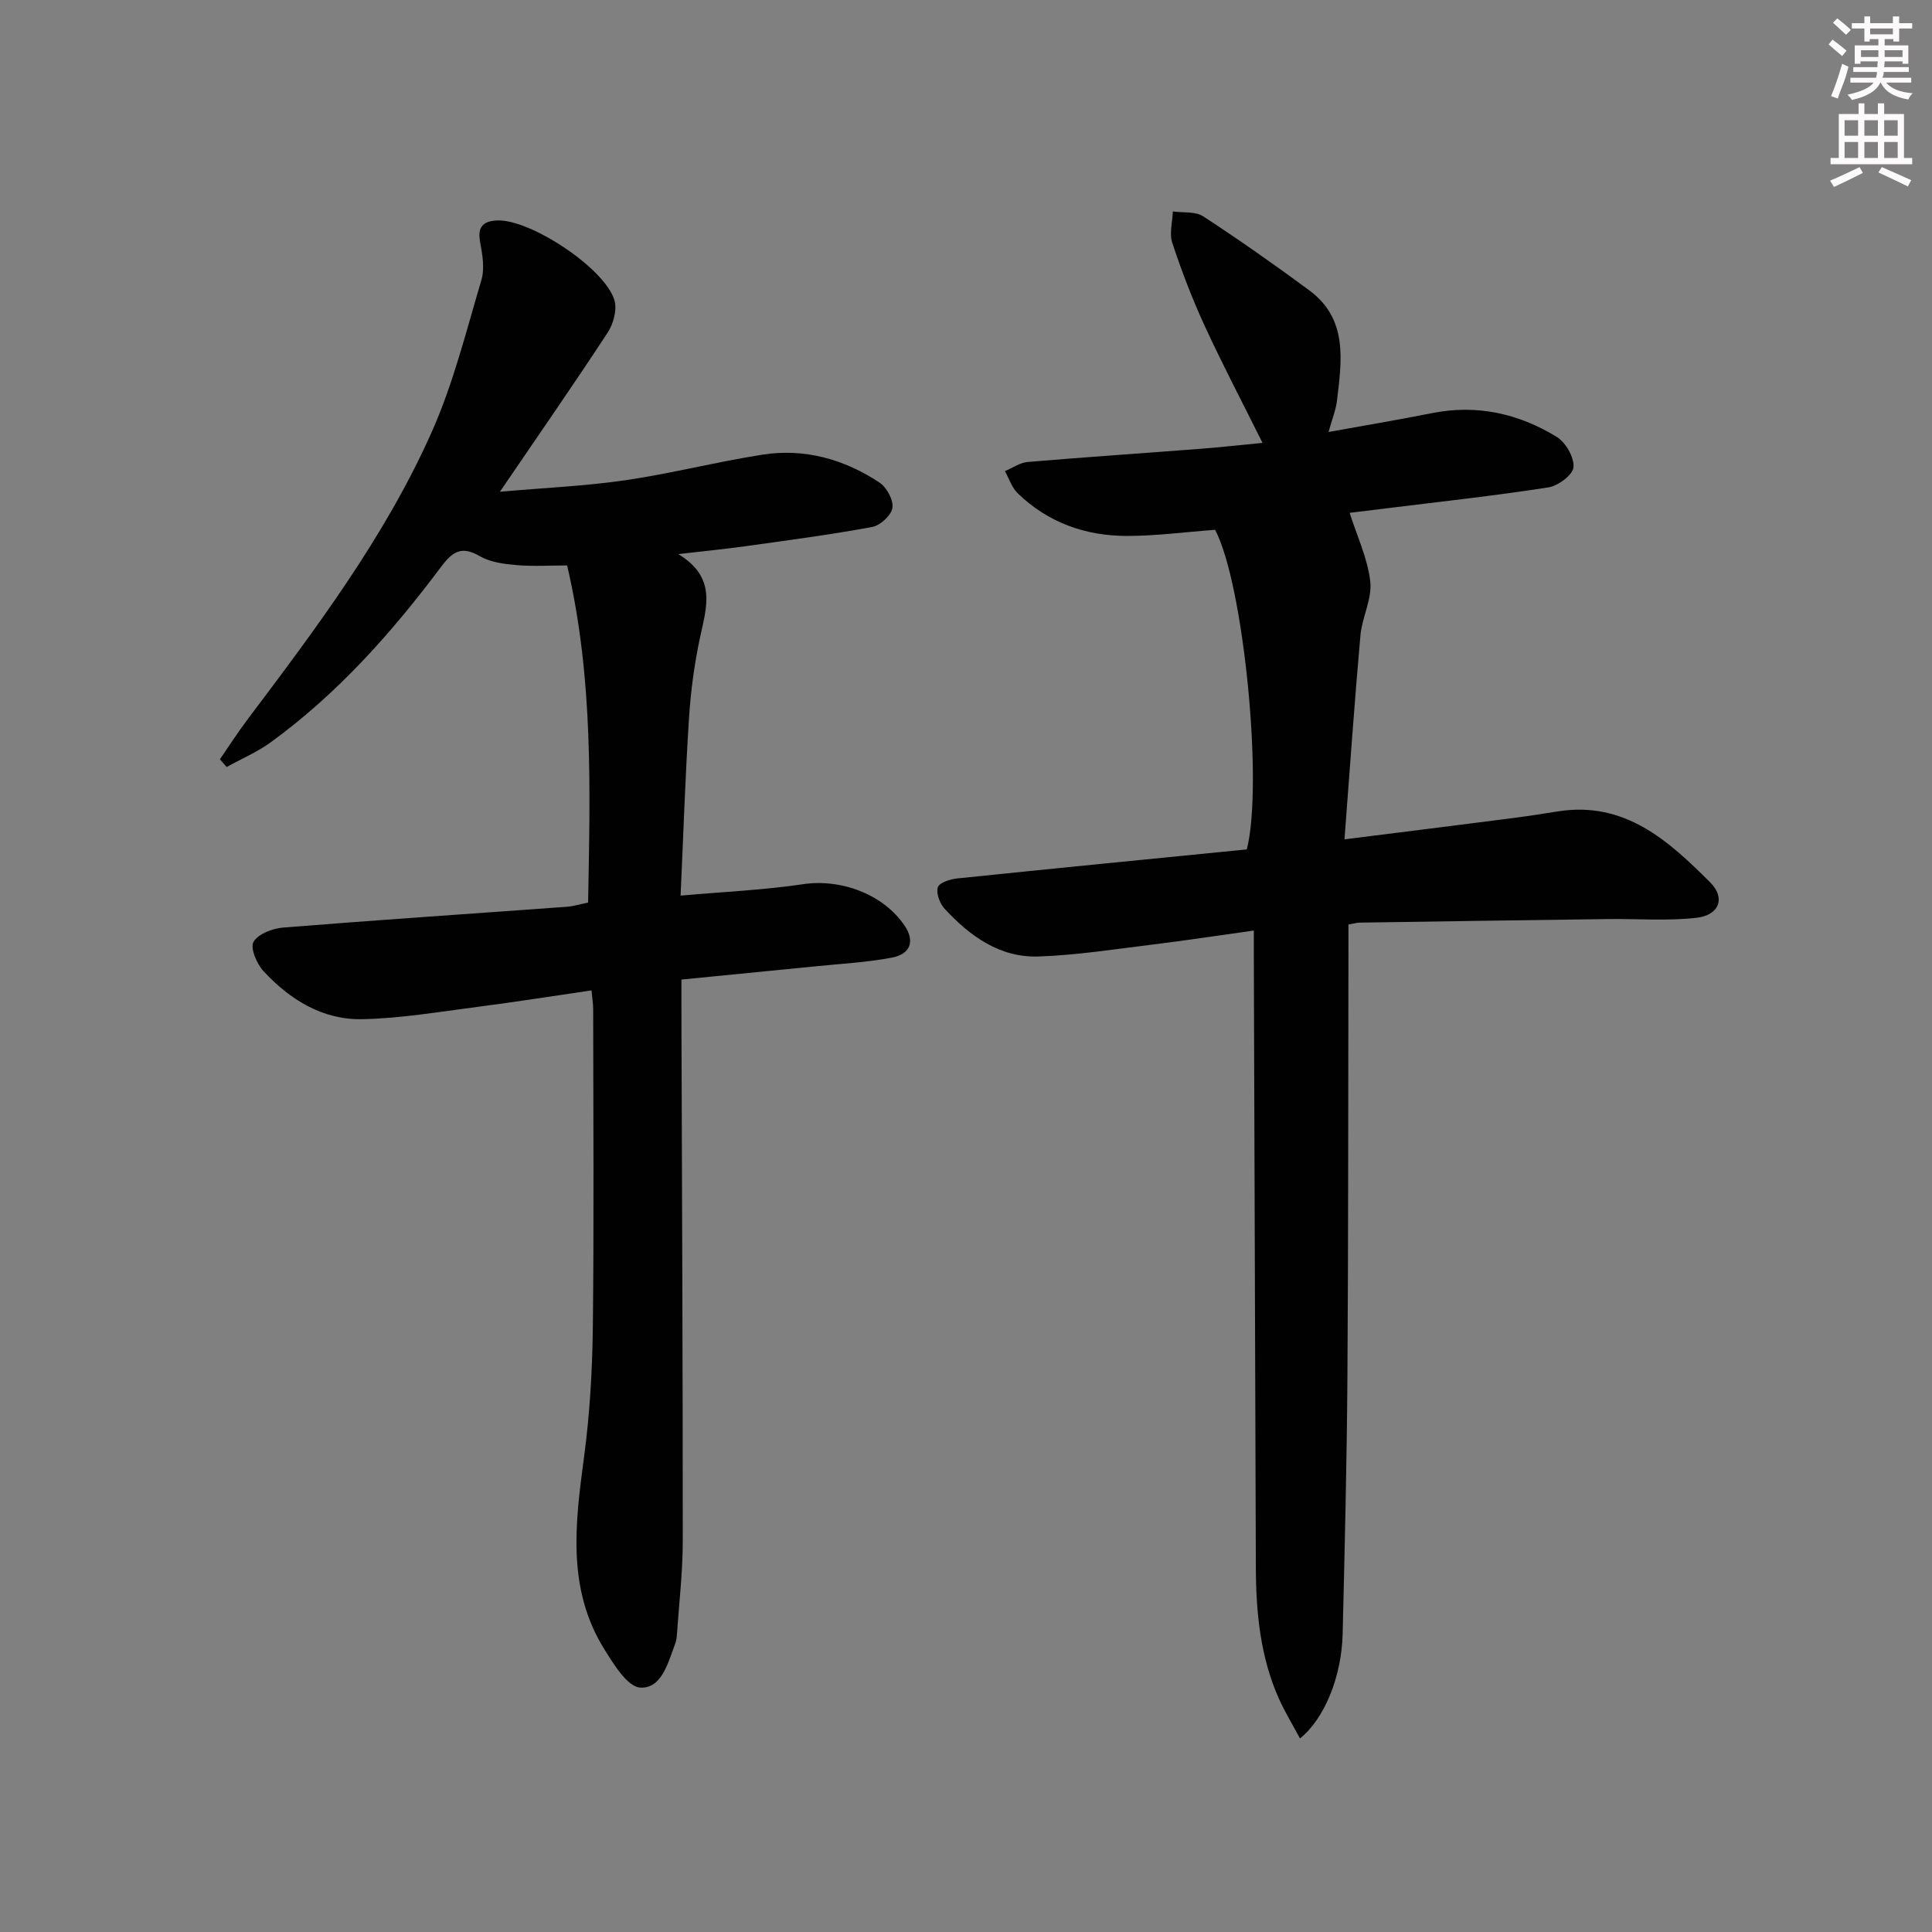 <svg enable-background="new 0 0 400 400" viewBox="0 0 400 400" xmlns="http://www.w3.org/2000/svg"><rect x="0" y="0" width="400" height="400" fill="#808080" stroke="none"/><path d="m279.43 106.18c1.53 4.84 3.73 9.43 4.27 14.22.4 3.59-1.7 7.39-2.04 11.16-1.23 13.83-2.19 27.69-3.3 42.22 12.39-1.56 23.37-2.93 34.35-4.34 3.29-.42 6.57-.93 9.84-1.45 13.81-2.19 22.89 6.06 31.53 14.7 3.24 3.24 1.85 6.8-2.84 7.33-6.04.69-12.2.18-18.31.26-17.14.22-34.28.48-51.42.74-.63.01-1.25.21-2.33.39v4.99c-.06 29.49-.01 58.99-.21 88.48-.12 17.81-.56 35.62-.99 53.42-.21 8.78-3.73 17.52-8.83 21.63-1.5-2.81-3.1-5.42-4.35-8.2-3.88-8.67-4.76-17.9-4.79-27.26-.15-42.15-.28-84.31-.42-126.46 0-1.48 0-2.96 0-5.35-7.27 1.01-14.06 2.05-20.87 2.89-7.9.96-15.81 2.22-23.75 2.48-7.99.26-14.18-4.23-19.4-9.89-1-1.08-1.79-3.2-1.4-4.45.3-.95 2.56-1.67 4.03-1.82 19.99-2.07 40-4.03 59.94-6.01 3.46-13.63-.71-55.18-6.57-66.17-6.09.45-12.16 1.27-18.24 1.27-8.58 0-16.36-2.75-22.63-8.84-1.22-1.18-1.78-3.04-2.64-4.58 1.56-.65 3.09-1.75 4.7-1.89 11.92-1.01 23.86-1.81 35.78-2.73 4.27-.33 8.54-.81 12.85-1.23-4.14-8.32-8.27-16.18-11.98-24.24-2.57-5.57-4.77-11.34-6.7-17.16-.65-1.94.04-4.33.12-6.51 2.12.3 4.66-.05 6.28 1.01 7.47 4.88 14.79 10.02 21.97 15.33 8.04 5.95 6.71 14.51 5.73 22.82-.22 1.91-1 3.77-1.75 6.5 7.53-1.36 14.5-2.53 21.43-3.91 9.3-1.85 17.92.09 25.81 4.92 1.86 1.14 3.63 4.22 3.48 6.27-.12 1.57-3.17 3.87-5.17 4.18-10.66 1.68-21.4 2.84-32.11 4.17-3.4.43-6.79.84-9.07 1.11z" fill="#010102"/><path d="m122.46 205.05c-8.07 1.18-15.89 2.42-23.74 3.43-7.89 1.02-15.8 2.37-23.72 2.53-8.21.17-14.99-4.04-20.46-9.96-1.39-1.51-2.78-4.8-2.05-6.05.96-1.65 3.94-2.78 6.15-2.96 19.55-1.57 39.12-2.87 58.67-4.3 1.45-.11 2.88-.56 4.45-.87.42-23.33 1.12-46.4-4.34-69.8-3.51 0-7.01.22-10.46-.07-2.58-.22-5.4-.58-7.57-1.83-3.73-2.16-5.6-1.1-8.02 2.12-10.2 13.64-21.47 26.33-35.34 36.41-2.8 2.03-6.06 3.42-9.11 5.1-.46-.53-.93-1.07-1.39-1.6 1.88-2.73 3.67-5.53 5.67-8.18 14.21-18.87 28.47-37.8 38.14-59.48 4.49-10.06 7.18-20.95 10.33-31.57.71-2.4.2-5.31-.27-7.88-.59-3.17.67-4.34 3.58-4.45 6.82-.25 22.21 9.86 24.22 16.48.59 1.95-.18 4.88-1.36 6.69-7 10.7-14.3 21.19-22.34 33 9.42-.83 17.78-1.18 26.02-2.39 9.5-1.39 18.85-3.8 28.34-5.29 8.72-1.36 16.89.94 24.19 5.75 1.51.99 2.95 3.61 2.72 5.25-.21 1.53-2.51 3.66-4.18 3.97-8.63 1.6-17.34 2.74-26.04 3.96-4.23.59-8.48 1.01-14.11 1.66 8 4.88 5.83 11 4.5 17.23-1.18 5.5-1.93 11.13-2.29 16.74-.77 11.9-1.15 23.83-1.74 36.74 9.02-.8 17.26-1.16 25.38-2.37 7.8-1.16 16.6 2.05 21.02 8.62 2.1 3.12 1.27 5.84-2.67 6.59-5.2.99-10.54 1.26-15.82 1.8-9.07.91-18.15 1.79-27.74 2.74 0 2.33-.01 4.28 0 6.23.11 36.65.29 73.29.28 109.94 0 6.47-.77 12.94-1.21 19.41-.04.66-.13 1.34-.37 1.95-1.48 3.88-2.75 9.29-7.21 9.06-2.65-.14-5.53-4.85-7.49-8.01-7.74-12.49-5.99-26.02-4.17-39.66 1.19-8.87 1.72-17.88 1.83-26.84.25-21.99.09-43.98.07-65.97 0-1.14-.2-2.28-.35-3.87z" fill="#010102"/><g fill="#fcfafa"><path d="m378.6 9.2.8-1c.9.7 1.9 1.4 2.9 2.3l-.9 1.1c-1.1-.9-2-1.7-2.8-2.4zm.5 10.7c.9-2.1 1.6-4.3 2.3-6.7.4.2.8.4 1.3.6-.7 3.1-1.5 4.3-2.2 6.6zm.4-15.2.9-.9c1 .8 2 1.6 2.8 2.4l-1 1c-1-.9-1.9-1.8-2.7-2.5zm12.5-1.3h1.2v1.4h2.7v1.1h-2.7v2.7h-1.2v-.5h-1.8v1.3h4.9v3.8h-1.2v-.5h-3.7c0 .4-.1.9-.1 1.2h5.1v1h-5.2c0 .5-.1.9-.3 1.2h6v1h-5.2c1.1 1.3 2.9 2 5.5 2.2-.4.4-.7.8-.9 1.3-2.9-.5-4.8-1.6-5.7-3.5h-.1c-.8 1.7-2.7 2.9-5.9 3.6-.2-.4-.6-.8-.9-1.1 2.8-.6 4.6-1.4 5.4-2.5h-4.8v-1h5.3c.1-.3.2-.7.2-1.2h-4.9v-1h5c0-.4 0-.8.1-1.2h-3.6v.5h-1.2v-3.8h4.9v-1.3h-1.8v.5h-1.1v-2.7h-2.6v-1.1h2.6v-1.4h1.2v1.4h4.7v-1.4zm-6.7 8.4h3.6c0-.4 0-.9 0-1.4h-3.6zm1.9-4.7h4.7v-1.2h-4.7zm6.7 3.3h-3.7v1.4h3.7z"/><path d="m384.7 21.4h1.3v2.2h2.8v-2.2h1.3v2.2h4.1v9.1h1.7v1.3h-16.9v-1.3h1.7v-9.1h4.1v-2.2zm.3 13.2.7 1.2c-1.8.9-3.8 1.9-6 2.9-.2-.4-.5-.8-.8-1.3 2.4-1 4.4-2 6.1-2.8zm-3.1-6.5h2.8v-3.2h-2.8zm0 4.6h2.8v-3.3h-2.8v3.2zm4.1-4.6h2.8v-3.2h-2.8zm0 4.6h2.8v-3.3h-2.8zm3.6 1.9c2.1.9 4.1 1.8 6.1 2.7l-.7 1.3c-2.2-1.1-4.2-2-6.1-2.9zm3.3-9.7h-2.8v3.2h2.8zm-2.8 7.8h2.8v-3.3h-2.8z"/></g></svg>